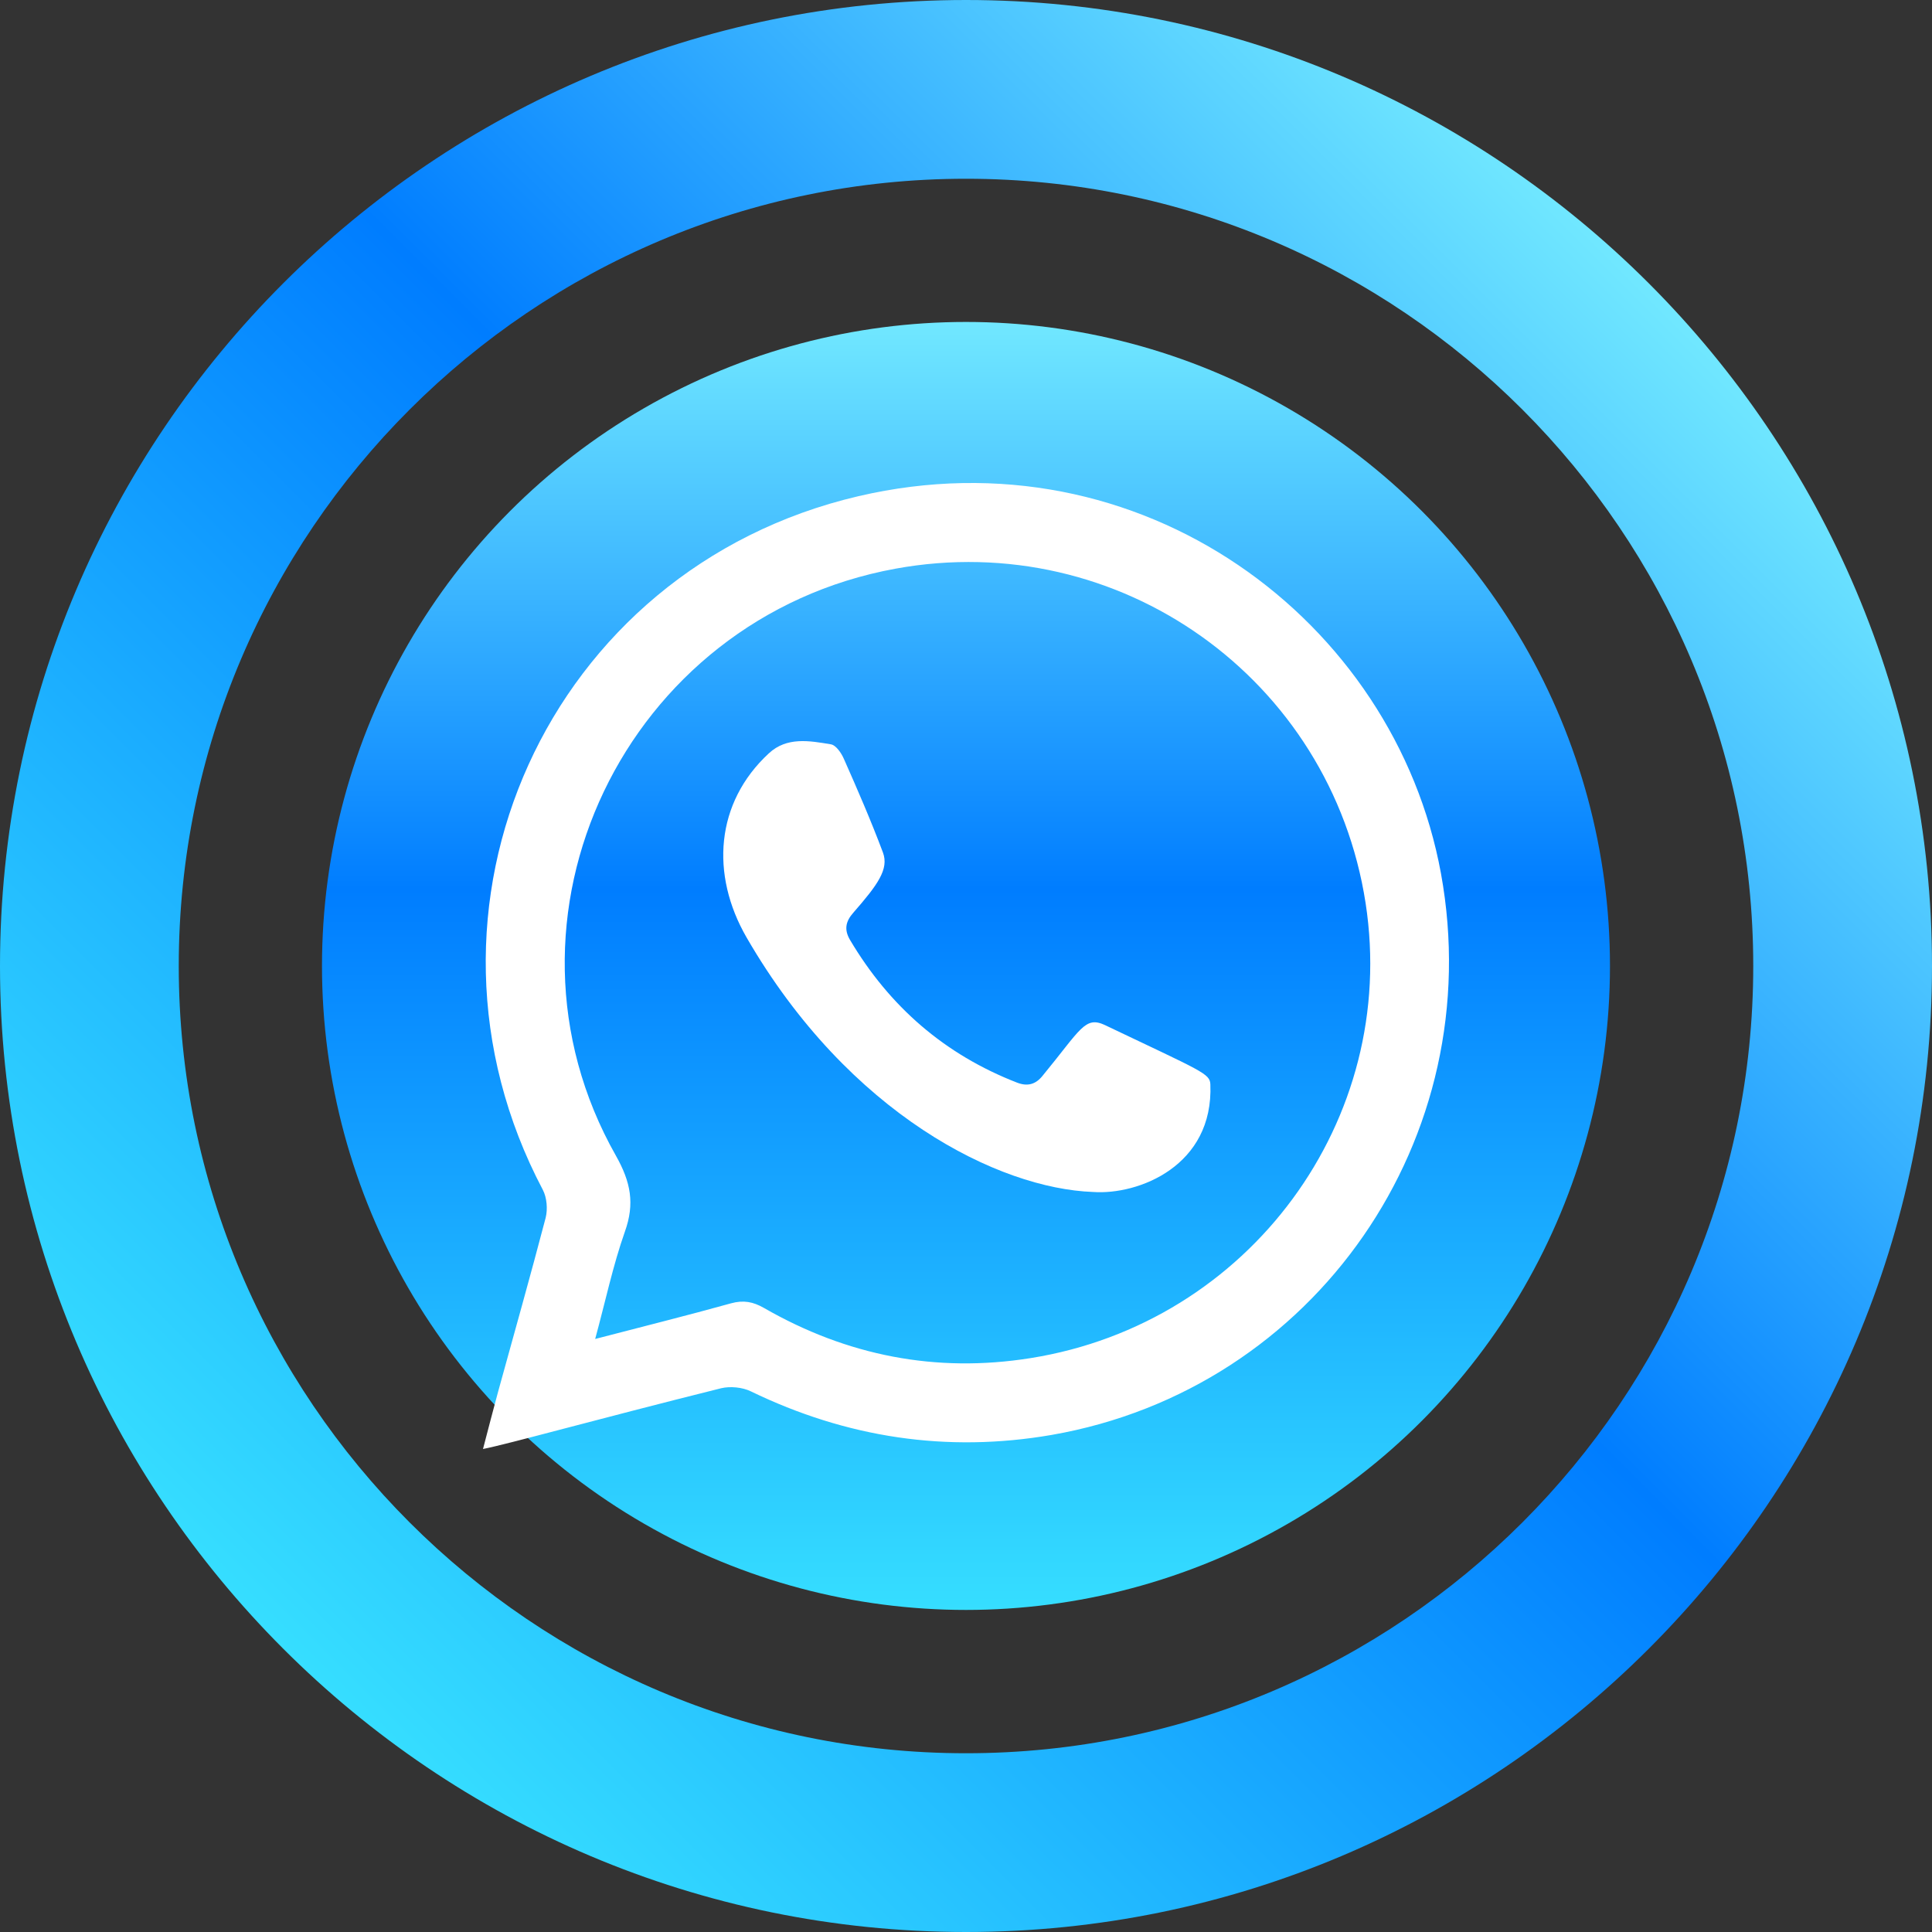 <?xml version="1.0" encoding="UTF-8"?> <svg xmlns="http://www.w3.org/2000/svg" width="100" height="100" viewBox="0 0 100 100" fill="none"><rect x="0" y="0" width="100" height="100" fill="#333333" stroke="none"/><circle cx="49.999" cy="49.997" r="33.333" fill="url(#paint0_linear_1095_36)"></circle><path fill-rule="evenodd" clip-rule="evenodd" d="M25 75C25.283 73.923 25.523 72.979 25.78 72.041C26.609 69.037 27.454 66.043 28.244 63.029C28.355 62.583 28.306 61.984 28.095 61.583C20.423 47.038 28.338 29.444 44.43 25.683C59.045 22.271 72.182 32.086 74.584 45.208C77.081 58.893 68.079 71.896 54.429 74.272C49.004 75.207 43.816 74.415 38.861 72.015C38.422 71.802 37.798 71.744 37.33 71.854C30.725 73.503 26.333 74.738 25 75ZM30.806 69.305C33.289 68.656 35.575 68.09 37.84 67.459C38.481 67.284 38.978 67.375 39.547 67.702C43.835 70.166 48.435 71.081 53.347 70.295C64.663 68.491 72.413 57.962 70.683 46.744C68.886 35.122 57.931 27.323 46.354 29.434C32.35 31.992 24.916 47.52 31.879 59.818C32.649 61.182 32.864 62.301 32.343 63.753C31.726 65.503 31.346 67.323 30.806 69.305Z" fill="white"></path><path fill-rule="evenodd" clip-rule="evenodd" d="M56.573 61.696C51.706 61.519 43.95 57.696 38.644 48.526C36.759 45.263 37.032 41.544 39.795 38.993C40.728 38.126 41.898 38.343 42.997 38.524C43.267 38.563 43.547 38.973 43.68 39.281C44.389 40.878 45.084 42.482 45.699 44.121C46.024 44.988 45.426 45.8 44.167 47.242C43.764 47.698 43.686 48.125 43.998 48.652C46.04 52.096 48.894 54.582 52.646 56.038C53.198 56.251 53.611 56.118 53.959 55.688C55.948 53.273 56.153 52.568 57.2 53.062C62.235 55.465 62.626 55.562 62.648 56.128C62.821 60.342 58.933 61.865 56.573 61.696Z" fill="white"></path><path d="M50.001 100C22.43 100 0 77.571 0 50C0 22.429 22.43 0 50.001 0C77.57 0 100 22.429 100 50C100.002 77.571 77.57 100 50.001 100ZM50.001 9.252C27.532 9.252 9.252 27.532 9.252 50C9.252 72.468 27.532 90.748 50.001 90.748C72.47 90.748 90.748 72.468 90.748 50C90.75 27.532 72.47 9.252 50.001 9.252Z" fill="url(#paint1_linear_1095_36)"></path><defs><linearGradient id="paint0_linear_1095_36" x1="49.999" y1="16.664" x2="49.999" y2="83.331" gradientUnits="userSpaceOnUse"><stop stop-color="#71E8FF"></stop><stop offset="0.44" stop-color="#007DFF"></stop><stop offset="1" stop-color="#36DEFF"></stop></linearGradient><linearGradient id="paint1_linear_1095_36" x1="85.34" y1="14.662" x2="14.663" y2="85.341" gradientUnits="userSpaceOnUse"><stop stop-color="#71E8FF"></stop><stop offset="0.444" stop-color="#007DFF"></stop><stop offset="1" stop-color="#36DEFF"></stop></linearGradient></defs></svg> 